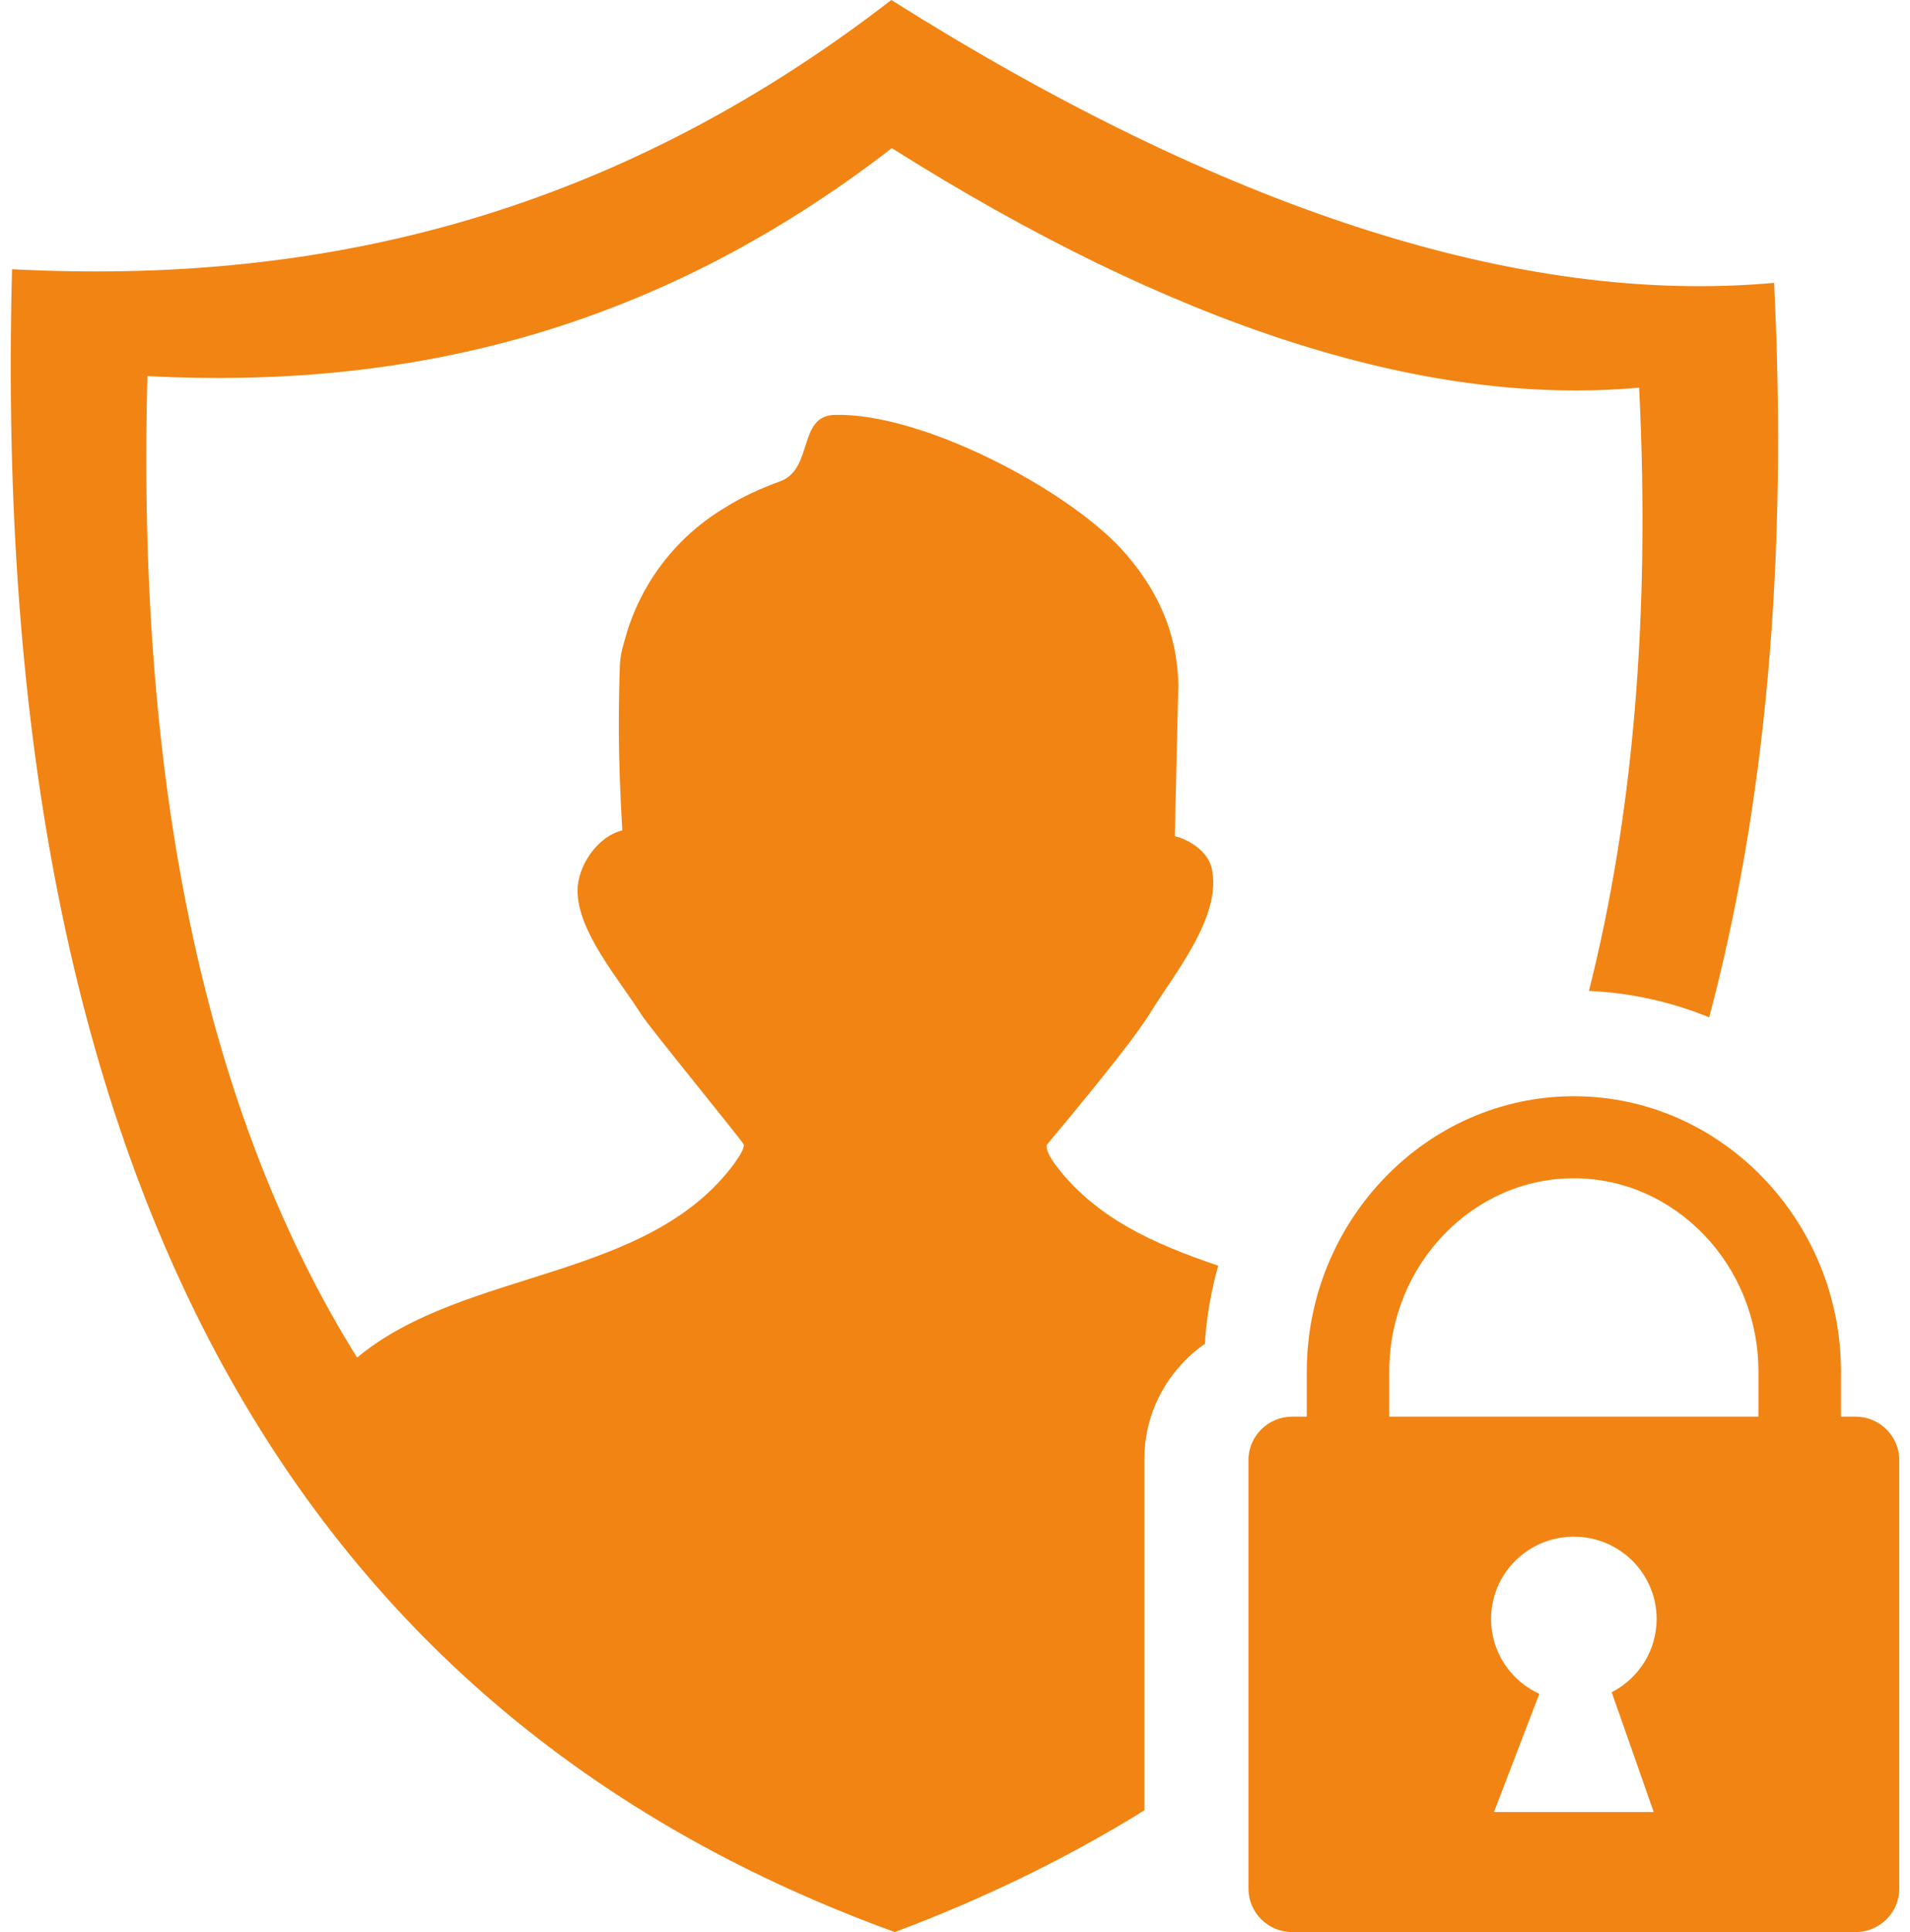 <?xml version="1.0" encoding="UTF-8"?>
<svg xmlns="http://www.w3.org/2000/svg" width="89" height="90" viewBox="0 0 89 90" fill="none">
  <path fill-rule="evenodd" clip-rule="evenodd" d="M41.533 0C56.889 9.679 70.76 14.258 82.667 13.176C83.316 26.218 82.25 37.594 79.642 47.389C77.875 46.672 75.987 46.243 74.04 46.159C76.085 38.063 76.908 28.718 76.378 18.057C66.299 18.975 54.555 15.098 41.556 6.902C30.307 15.592 18.701 18.136 6.869 17.52C6.344 37.392 9.855 52.355 16.639 63.239C21.654 59.069 30.194 59.698 34.239 54.168C34.531 53.741 34.665 53.511 34.661 53.323C34.66 53.225 30.274 47.876 29.88 47.252C28.846 45.618 26.911 43.398 26.911 41.485C26.911 40.404 27.768 38.995 28.996 38.68C28.901 37.06 28.835 35.417 28.835 33.788C28.835 32.827 28.853 31.853 28.888 30.901C28.941 30.296 29.054 30.031 29.215 29.448C29.971 27 31.617 24.922 33.833 23.617C34.615 23.125 35.467 22.742 36.34 22.427C37.923 21.853 37.156 19.365 38.895 19.326C42.958 19.222 49.641 22.754 52.243 25.561C53.903 27.385 54.85 29.413 54.907 31.873L54.742 38.949C55.463 39.125 56.272 39.685 56.449 40.404C57.006 42.637 54.675 45.417 53.59 47.194C52.592 48.833 48.773 53.307 48.77 53.344C48.752 53.536 48.851 53.778 49.112 54.168C50.973 56.713 53.784 57.953 56.764 58.957C56.433 60.136 56.221 61.354 56.14 62.601C55.829 62.817 55.539 63.058 55.272 63.324L55.255 63.341C54.065 64.527 53.323 66.16 53.323 67.956V84.331C49.733 86.554 45.852 88.443 41.694 90C15.116 80.353 -0.606 56.718 0.561 12.541C14.536 13.269 28.249 10.264 41.533 0ZM60.206 65.991H60.892V63.891C60.892 60.384 62.282 57.185 64.523 54.861C66.783 52.518 69.902 51.065 73.337 51.065C76.772 51.065 79.894 52.518 82.151 54.861C84.393 57.185 85.784 60.382 85.784 63.891V65.991H86.47C87.586 65.991 88.5 66.901 88.5 68.012V87.979C88.5 89.091 87.586 90 86.47 90H60.206C59.087 90 58.175 89.091 58.175 87.979V68.012C58.174 66.901 59.087 65.991 60.206 65.991ZM71.727 78.903L69.614 84.41H77.058L75.1 78.828C76.344 78.191 77.194 76.903 77.194 75.417C77.194 73.297 75.468 71.582 73.335 71.582C71.206 71.582 69.479 73.297 69.479 75.417C69.479 76.963 70.4 78.295 71.727 78.903ZM64.735 65.991H81.937V63.891C81.937 61.396 80.96 59.136 79.387 57.505C77.831 55.89 75.689 54.887 73.337 54.887C70.985 54.887 68.841 55.89 67.287 57.505C65.712 59.136 64.735 61.396 64.735 63.891V65.991Z" fill="#F18413"></path>
</svg>
